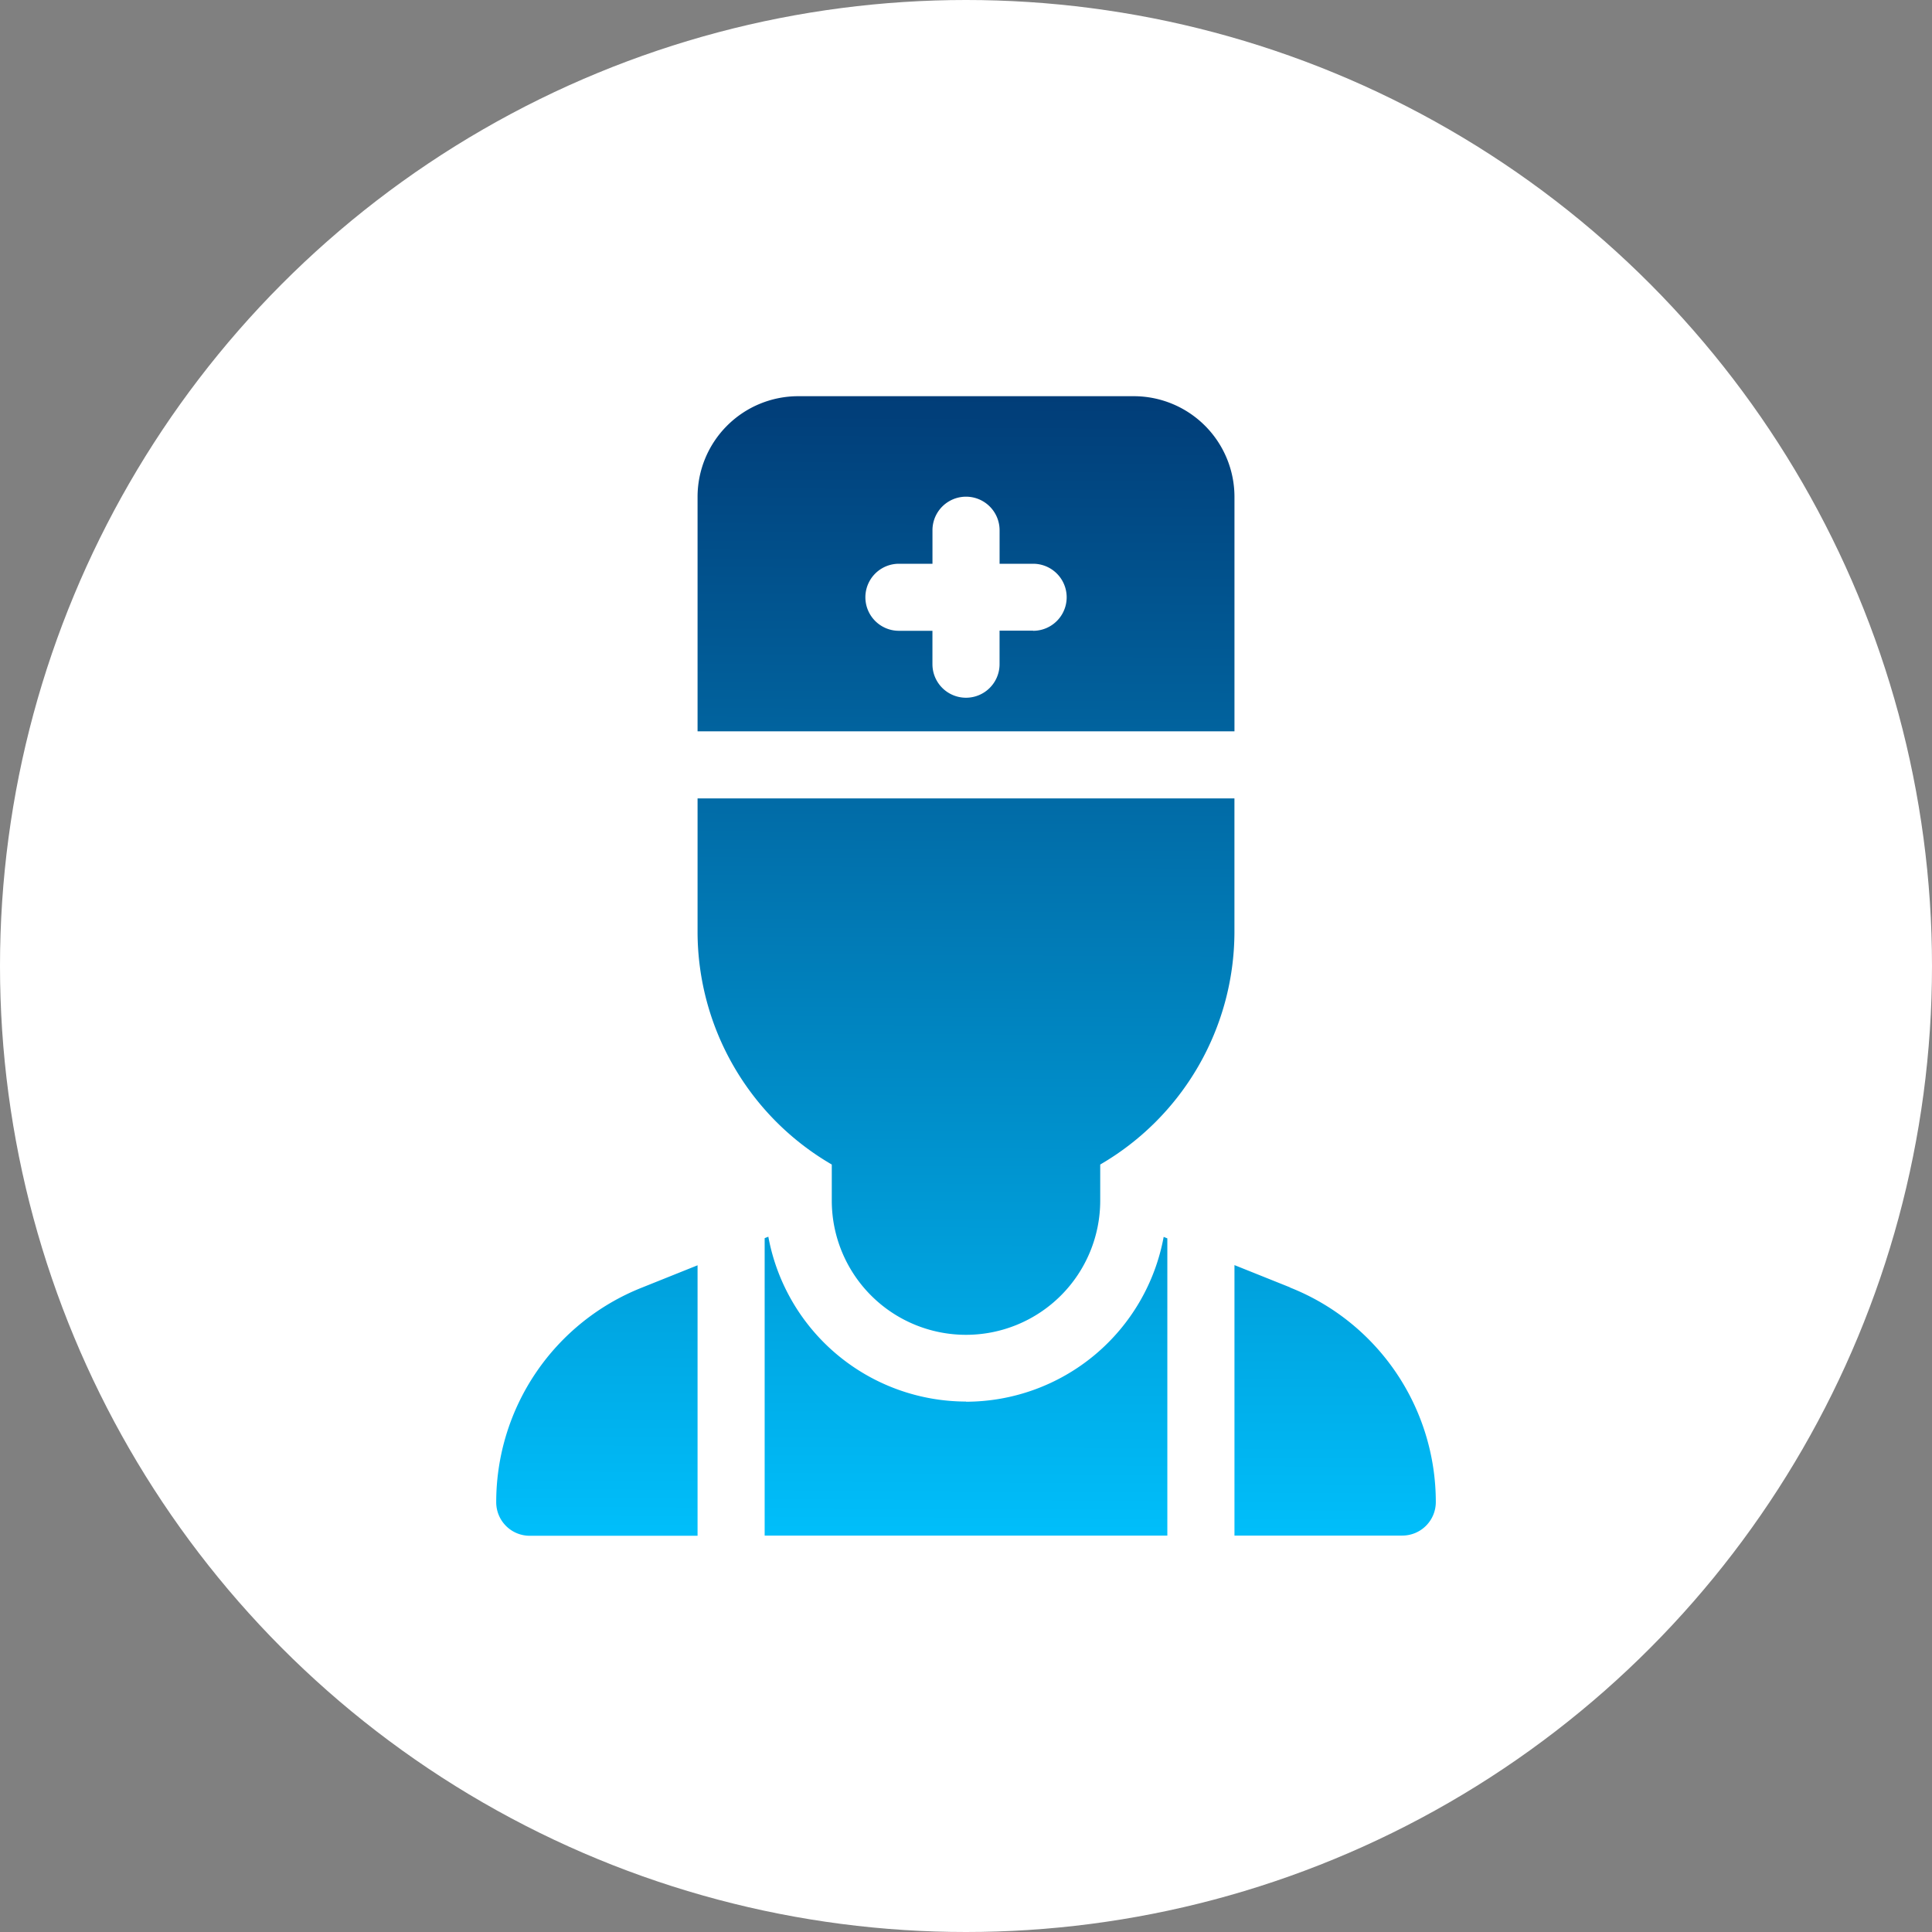 <svg id="doctor" xmlns="http://www.w3.org/2000/svg" xmlns:xlink="http://www.w3.org/1999/xlink" width="70" height="70" viewBox="0 0 70 70">
  <rect x="0" y="0" width="70" height="70" fill="#808080" stroke="none"/>
  <defs>
    <linearGradient id="linear-gradient" x1="0.942" x2="0.938" y2="1" gradientUnits="objectBoundingBox">
      <stop offset="0" stop-color="#013c77"/>
      <stop offset="1" stop-color="#00bffb"/>
    </linearGradient>
  </defs>
  <g id="Group_3161" data-name="Group 3161">
    <circle id="Ellipse_335" data-name="Ellipse 335" cx="35" cy="35" r="35" fill="#fff"/>
  </g>
  <g id="Group_3163" data-name="Group 3163" transform="translate(17.979 14.355)">
    <g id="Group_3162" data-name="Group 3162">
      <path id="Path_6383" data-name="Path 6383" d="M143.658,132.838v1.307a4.863,4.863,0,0,0,9.726,0v-1.307a9.76,9.76,0,0,0,4.863-8.408v-4.857H138.795v4.857A9.76,9.76,0,0,0,143.658,132.838Zm14.59-24.2A3.649,3.649,0,0,0,154.6,105H142.442a3.649,3.649,0,0,0-3.647,3.643v8.5h19.453v-8.5Zm-7.295,4.857h-1.216v1.214a1.216,1.216,0,0,1-2.432,0V113.5H146.09a1.214,1.214,0,1,1,0-2.429h1.216v-1.214a1.216,1.216,0,0,1,2.432,0v1.214h1.216a1.214,1.214,0,1,1,0,2.429Zm-2.432,27.931a7.294,7.294,0,0,1-7.162-5.973l-.133.053v10.777h14.59V135.513l-.133-.053A7.294,7.294,0,0,1,148.521,141.432Zm11.736-4.139-2.009-.805v9.8h6.079a1.214,1.214,0,0,0,1.216-1.214A8.359,8.359,0,0,0,160.257,137.293ZM131.5,145.075a1.214,1.214,0,0,0,1.216,1.214h6.079v-9.8l-2.01.806A8.359,8.359,0,0,0,131.5,145.075Z" transform="translate(-131.5 -105)" fill="url(#linear-gradient)"/>
    </g>
  </g>
</svg>
